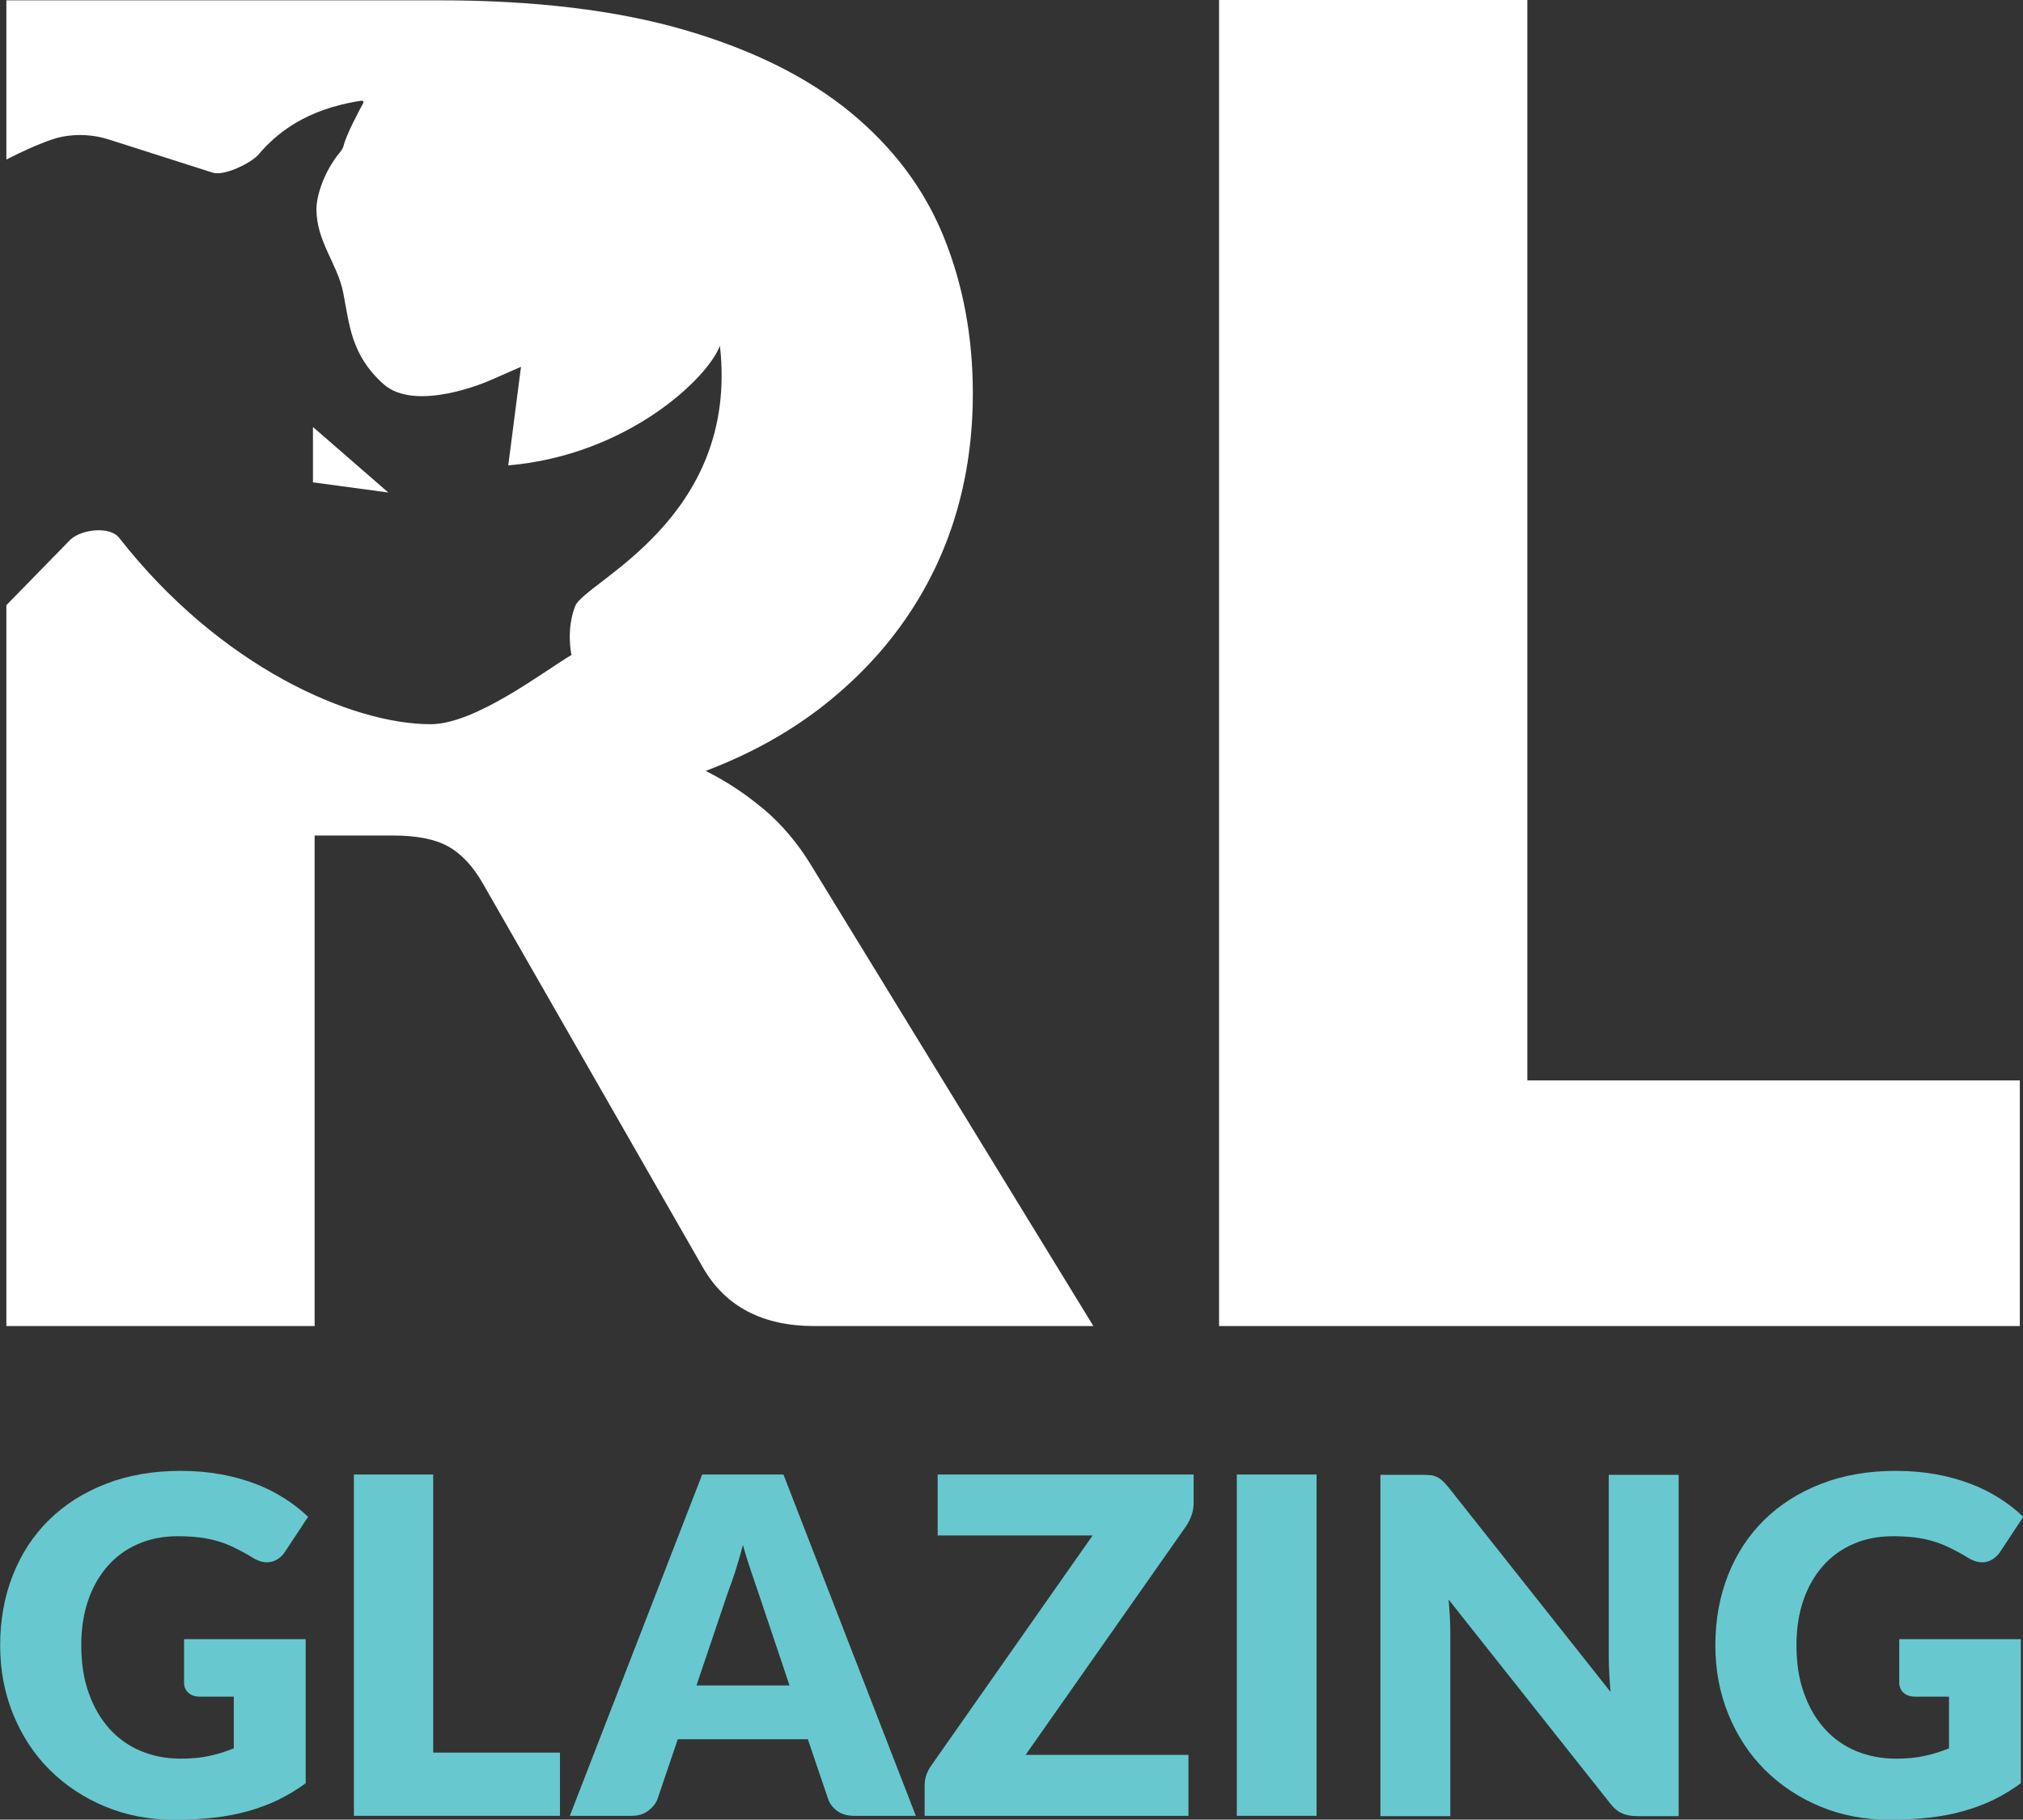 <?xml version="1.0" encoding="UTF-8"?>
<svg id="Layer_1" data-name="Layer 1" xmlns="http://www.w3.org/2000/svg" xmlns:xlink="http://www.w3.org/1999/xlink" viewBox="0 0 133.42 120">
  <rect x="0" y="0" width="133.42" height="120" fill="#333333" stroke="none"/>
  <defs>
    <style>
      .cls-1 {
        clip-path: url(#clippath);
      }

      .cls-2, .cls-3 {
        fill: #fff;
      }

      .cls-3, .cls-4 {
        stroke-width: 0px;
      }

      .cls-4 {
        fill: #67c9cf;
      }
    </style>
    <clipPath id="clippath">
      <rect class="cls-3" x="0" y="139.31" width="281.15" height="93.48"/>
    </clipPath>
  </defs>
  <g>
    <g>
      <path class="cls-4" d="M11.92,115.98c.72,0,1.36-.06,1.92-.19.56-.12,1.08-.29,1.58-.49v-3.41h-2.23c-.33,0-.59-.09-.77-.26-.19-.17-.28-.4-.28-.66v-2.87h8.02v9.5c-.58.42-1.18.79-1.8,1.09-.62.3-1.29.55-2,.75-.71.2-1.46.34-2.26.43s-1.66.14-2.58.14c-1.65,0-3.18-.29-4.58-.87s-2.62-1.39-3.65-2.41c-1.03-1.02-1.83-2.24-2.41-3.65-.58-1.41-.87-2.93-.87-4.58s.28-3.22.84-4.63c.56-1.41,1.35-2.62,2.39-3.64,1.04-1.02,2.29-1.81,3.76-2.38,1.47-.57,3.11-.85,4.93-.85.94,0,1.82.08,2.65.23.83.15,1.59.37,2.28.63.7.27,1.33.59,1.91.96.58.37,1.09.77,1.55,1.21l-1.52,2.3c-.14.22-.32.39-.52.51s-.42.19-.66.19c-.31,0-.63-.1-.96-.31-.41-.25-.8-.46-1.17-.64-.37-.18-.74-.33-1.12-.44s-.78-.2-1.21-.25c-.42-.05-.9-.08-1.42-.08-.98,0-1.86.17-2.65.52-.78.34-1.45.83-2,1.46-.55.63-.98,1.38-1.28,2.26s-.45,1.86-.45,2.94c0,1.19.16,2.26.5,3.18.33.93.79,1.71,1.37,2.35s1.27,1.13,2.07,1.46c.8.33,1.67.5,2.62.5Z"/>
      <path class="cls-4" d="M28.57,115.58h8.36v4.17h-13.59v-22.51h5.23v18.34Z"/>
      <path class="cls-4" d="M60.4,119.75h-4.06c-.45,0-.83-.11-1.12-.32s-.5-.48-.61-.81l-1.33-3.92h-8.58l-1.33,3.92c-.1.29-.3.55-.6.78-.3.23-.67.35-1.1.35h-4.09l8.73-22.51h5.36l8.73,22.51ZM45.91,111.15h6.16l-2.07-6.16c-.13-.39-.29-.85-.47-1.38-.18-.53-.36-1.1-.53-1.72-.17.63-.34,1.21-.51,1.75-.18.54-.34,1-.49,1.39l-2.07,6.13Z"/>
      <path class="cls-4" d="M78.72,97.24v1.88c0,.27-.04.53-.13.79-.09.26-.21.5-.36.73l-10.59,15.09h10.74v4.02h-17.4v-2.01c0-.24.04-.47.12-.7.08-.23.2-.45.34-.64l10.62-15.14h-10.22v-4.02h16.87Z"/>
      <path class="cls-4" d="M86.83,119.75h-5.26v-22.51h5.26v22.51Z"/>
      <path class="cls-4" d="M94.34,97.28c.16.02.29.06.42.12.12.06.24.14.36.24.11.1.24.24.39.42l10.71,13.52c-.04-.43-.07-.85-.09-1.26-.02-.41-.03-.79-.03-1.15v-11.91h4.61v22.51h-2.72c-.4,0-.74-.06-1.02-.19-.28-.12-.55-.35-.8-.68l-10.63-13.41c.03.39.06.77.08,1.15.02.38.03.73.03,1.06v12.07h-4.61v-22.51h2.76c.23,0,.42.01.57.03Z"/>
      <path class="cls-4" d="M125.04,115.98c.72,0,1.36-.06,1.92-.19.56-.12,1.08-.29,1.58-.49v-3.41h-2.23c-.33,0-.59-.09-.77-.26-.19-.17-.28-.4-.28-.66v-2.87h8.02v9.5c-.58.42-1.18.79-1.8,1.09-.62.3-1.29.55-2,.75-.71.2-1.46.34-2.26.43-.8.09-1.66.14-2.58.14-1.65,0-3.18-.29-4.58-.87-1.4-.58-2.62-1.39-3.65-2.41-1.03-1.02-1.83-2.24-2.41-3.65-.58-1.41-.87-2.93-.87-4.58s.28-3.22.84-4.63c.56-1.41,1.35-2.62,2.39-3.64,1.04-1.02,2.29-1.81,3.76-2.38,1.47-.57,3.11-.85,4.93-.85.94,0,1.82.08,2.65.23.83.15,1.59.37,2.28.63.7.27,1.33.59,1.91.96.58.37,1.09.77,1.55,1.21l-1.52,2.3c-.14.22-.32.39-.52.51s-.42.19-.66.19c-.31,0-.63-.1-.96-.31-.41-.25-.8-.46-1.17-.64-.37-.18-.74-.33-1.12-.44s-.78-.2-1.21-.25c-.42-.05-.9-.08-1.42-.08-.98,0-1.86.17-2.65.52-.78.34-1.45.83-2,1.46-.55.63-.98,1.38-1.28,2.26-.3.88-.45,1.86-.45,2.94,0,1.19.16,2.26.5,3.18.33.93.79,1.71,1.37,2.35.58.64,1.27,1.13,2.07,1.46.8.33,1.67.5,2.62.5Z"/>
    </g>
    <g>
      <path class="cls-3" d="M50.36,53.36c-1.18-1-2.46-1.84-3.82-2.52,2.85-1.08,5.36-2.46,7.55-4.14,2.18-1.68,4.03-3.59,5.53-5.73,1.5-2.14,2.64-4.47,3.4-6.99.76-2.52,1.14-5.2,1.14-8.04,0-3.72-.64-7.16-1.92-10.32-1.28-3.16-3.34-5.9-6.16-8.22-2.83-2.32-6.48-4.13-10.95-5.43-4.47-1.3-9.87-1.95-16.21-1.95H.42v10.5s2.43-1.26,3.66-1.5c1.02-.2,2.08-.14,3.07.17l6.89,2.2c.73.23,2.51-.62,3.01-1.2,1.12-1.32,3.06-3,6.8-3.55.08-.01.15.07.11.15-.29.53-1.12,2.09-1.3,2.82-.04.16-.13.3-.23.42-1.04,1.25-1.56,2.85-1.56,3.76,0,2.14,1.38,3.59,1.76,5.49.42,2.1.5,4.11,2.65,6.04,2.14,1.93,6.98-.21,6.98-.21l2.1-.92-.84,6.5c7.86-.67,13.16-5.75,13.96-7.89,1.29,11.44-8.91,15.57-9.54,17.16-.63,1.59-.25,3.23-.25,3.23-1.89,1.13-6.35,4.57-9.29,4.57-5.17,0-13.84-3.73-20.54-12.29-.62-.79-2.48-.57-3.22.12L.42,39.91v47.54h20.33v-32.35h5.17c1.56,0,2.78.24,3.64.72.86.48,1.61,1.28,2.26,2.4l14.55,25.39c1.48,2.56,3.93,3.84,7.34,3.84h18.4l-18.64-30.43c-.88-1.44-1.92-2.66-3.1-3.66Z"/>
      <polygon class="cls-3" points="20.64 31.81 25.61 32.48 20.64 28.16 20.64 31.81"/>
      <polygon class="cls-3" points="100.73 71.25 100.73 0 80.4 0 80.4 87.45 133.21 87.45 133.21 71.25 100.73 71.25"/>
    </g>
  </g>
  <g>
    <rect class="cls-2" x="0" y="139.31" width="281.15" height="93.48"/>
    <g class="cls-1">
      <rect class="cls-3" x="-203" y="-89.04" width="891.86" height="661.36"/>
    </g>
  </g>
</svg>